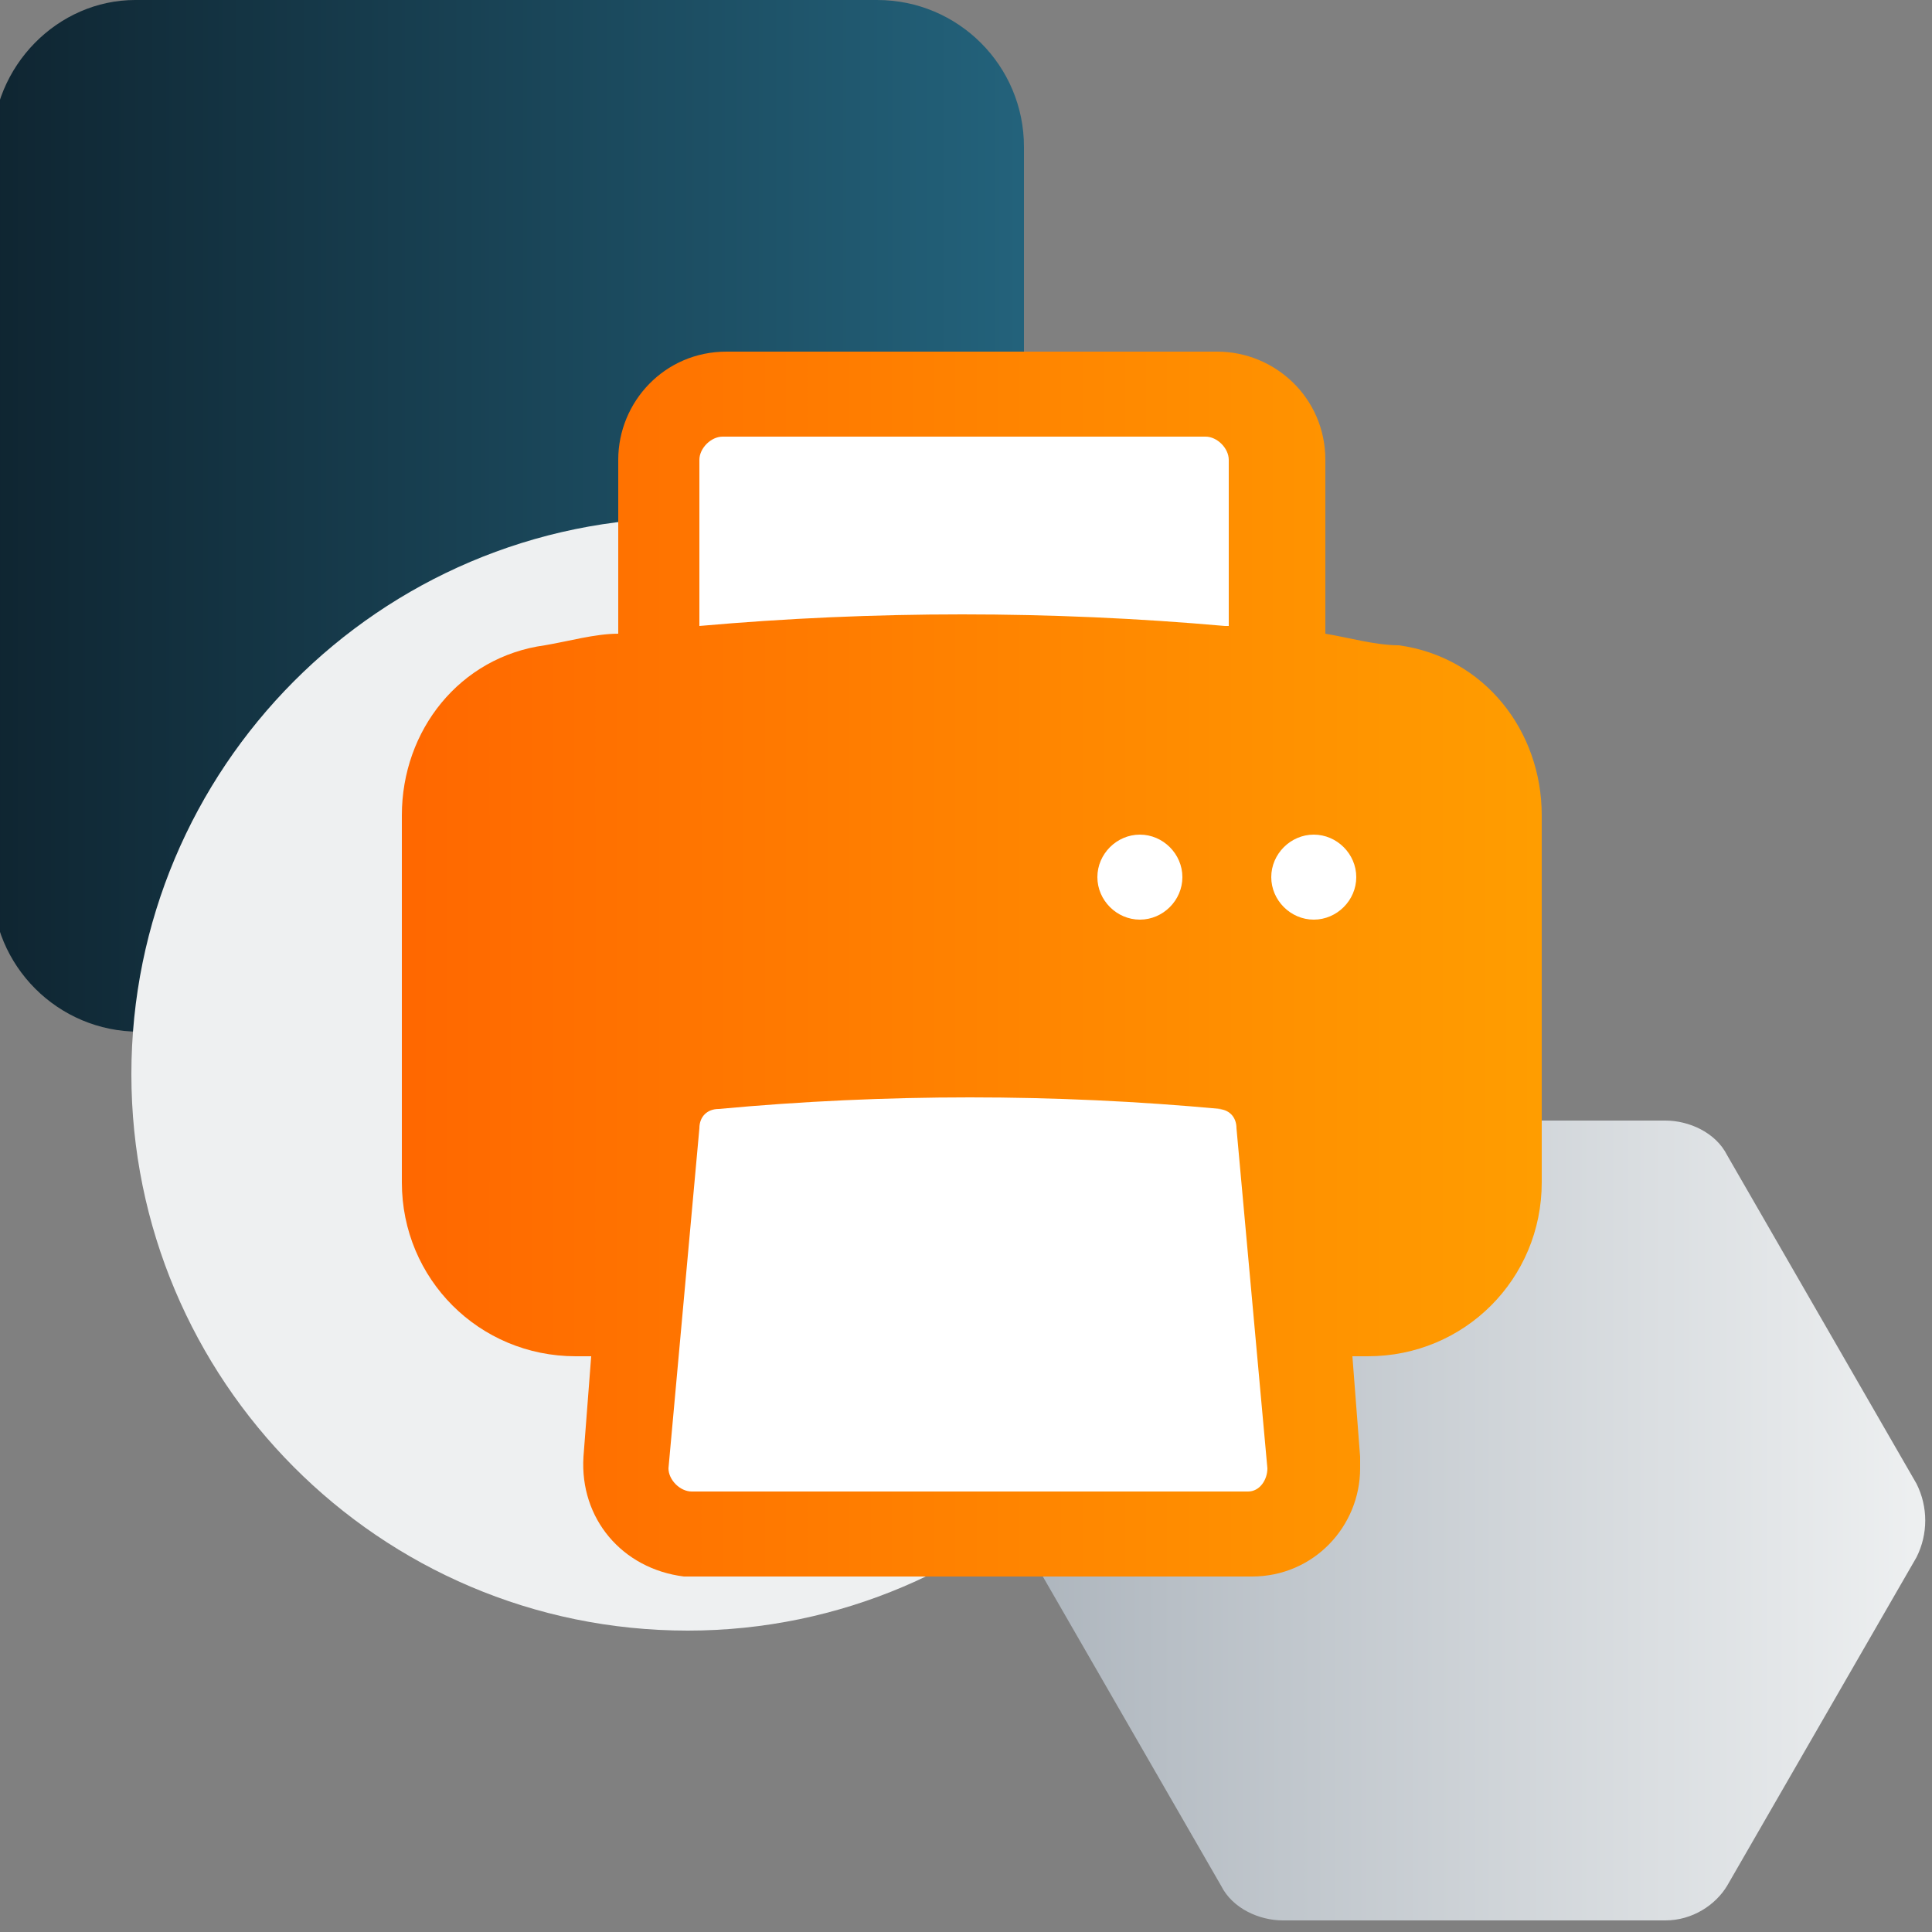 <?xml version="1.0" encoding="UTF-8"?>
<svg id="Layer_1" xmlns="http://www.w3.org/2000/svg" xmlns:xlink="http://www.w3.org/1999/xlink" version="1.1" viewBox="0 0 50 50">
  <rect x="0" y="0" width="50" height="50" fill="#808080" stroke="none"/>
  <!-- Generator: Adobe Illustrator 29.8.1, SVG Export Plug-In . SVG Version: 2.1.1 Build 2)  -->
  <defs>
    <style>
      .st0 {
        fill: url(#linear-gradient1);
      }

      .st1 {
        fill: #fff;
      }

      .st2 {
        fill: #eef0f1;
      }

      .st3 {
        fill: url(#linear-gradient);
      }

      .st3, .st4 {
        fill-rule: evenodd;
      }

      .st4 {
        fill: url(#linear-gradient2);
      }
    </style>
    <linearGradient id="linear-gradient" x1="26.4" y1="39.4" x2="49.9" y2="39.4" gradientUnits="userSpaceOnUse">
      <stop offset="0" stop-color="#adb5bd"/>
      <stop offset="1" stop-color="#eef0f1"/>
    </linearGradient>
    <linearGradient id="linear-gradient1" x1="-.2" y1="13.3" x2="26.4" y2="13.3" gradientUnits="userSpaceOnUse">
      <stop offset="0" stop-color="#0f2531"/>
      <stop offset="1" stop-color="#23627b"/>
    </linearGradient>
    <linearGradient id="linear-gradient2" x1="10.2" y1="25" x2="39.8" y2="25" gradientUnits="userSpaceOnUse">
      <stop offset="0" stop-color="#ff6700"/>
      <stop offset="1" stop-color="#ff9d00"/>
    </linearGradient>
  </defs>
  <path class="st3" d="M43.1,29h-9.9c-.7,0-1.3.4-1.6.9l-4.9,8.5c-.3.6-.3,1.3,0,1.9l4.9,8.5c.3.6,1,.9,1.6.9h9.9c.7,0,1.3-.4,1.6-.9l4.9-8.5c.3-.6.3-1.3,0-1.9l-4.9-8.5c-.3-.6-1-.9-1.6-.9Z"/>
  <path class="st0" d="M22.7,0H3.5C1.5,0-.2,1.7-.2,3.8v19.1c0,2.1,1.7,3.8,3.8,3.8h19.1c2.1,0,3.8-1.7,3.8-3.8V3.8c0-2.1-1.7-3.8-3.8-3.8Z"/>
  <path class="st2" d="M17.8,42.2c7.9,0,14.4-6.5,14.4-14.4s-6.4-14.4-14.4-14.4S3.4,19.9,3.4,27.8s6.4,14.4,14.4,14.4Z"/>
  <rect class="st1" x="17.2" y="10.5" width="15.3" height="15.3"/>
  <rect class="st1" x="16.3" y="27.4" width="17.2" height="11.5"/>
  <rect class="st1" x="32.3" y="20.9" width="3.3" height="3.3"/>
  <path class="st4" d="M18.8,9.1c-1.6,0-2.8,1.3-2.8,2.8v4.5c-.6,0-1.3.2-1.9.3-2.2.3-3.7,2.2-3.7,4.4v9.5c0,2.5,2,4.5,4.5,4.5h.4l-.2,2.6c-.1,1.6,1,2.9,2.6,3.1,0,0,.2,0,.3,0h14.4c1.6,0,2.8-1.3,2.8-2.8,0,0,0-.2,0-.3l-.2-2.6h.4c2.5,0,4.5-2,4.5-4.5v-9.5c0-2.2-1.5-4.1-3.7-4.4-.6,0-1.3-.2-1.9-.3v-4.5c0-1.6-1.3-2.8-2.8-2.8h-12.5ZM31.8,16.2v-4.3c0-.3-.3-.6-.6-.6h-12.5c-.3,0-.6.3-.6.6v4.3c4.5-.4,9.1-.4,13.6,0ZM31.5,28.7c.3,0,.5.2.5.5l.8,8.8c0,.3-.2.6-.5.6,0,0,0,0,0,0h-14.4c-.3,0-.6-.3-.6-.6,0,0,0,0,0,0l.8-8.8c0-.3.2-.5.5-.5,4.3-.4,8.7-.4,13,0ZM32.9,22.7c0-.6.5-1.1,1.1-1.1h0c.6,0,1.1.5,1.1,1.1h0c0,.6-.5,1.1-1.1,1.1h0c-.6,0-1.1-.5-1.1-1.1h0ZM29.5,21.6c-.6,0-1.1.5-1.1,1.1h0c0,.6.5,1.1,1.1,1.1h0c.6,0,1.1-.5,1.1-1.1h0c0-.6-.5-1.1-1.1-1.1h0Z"/>
</svg>